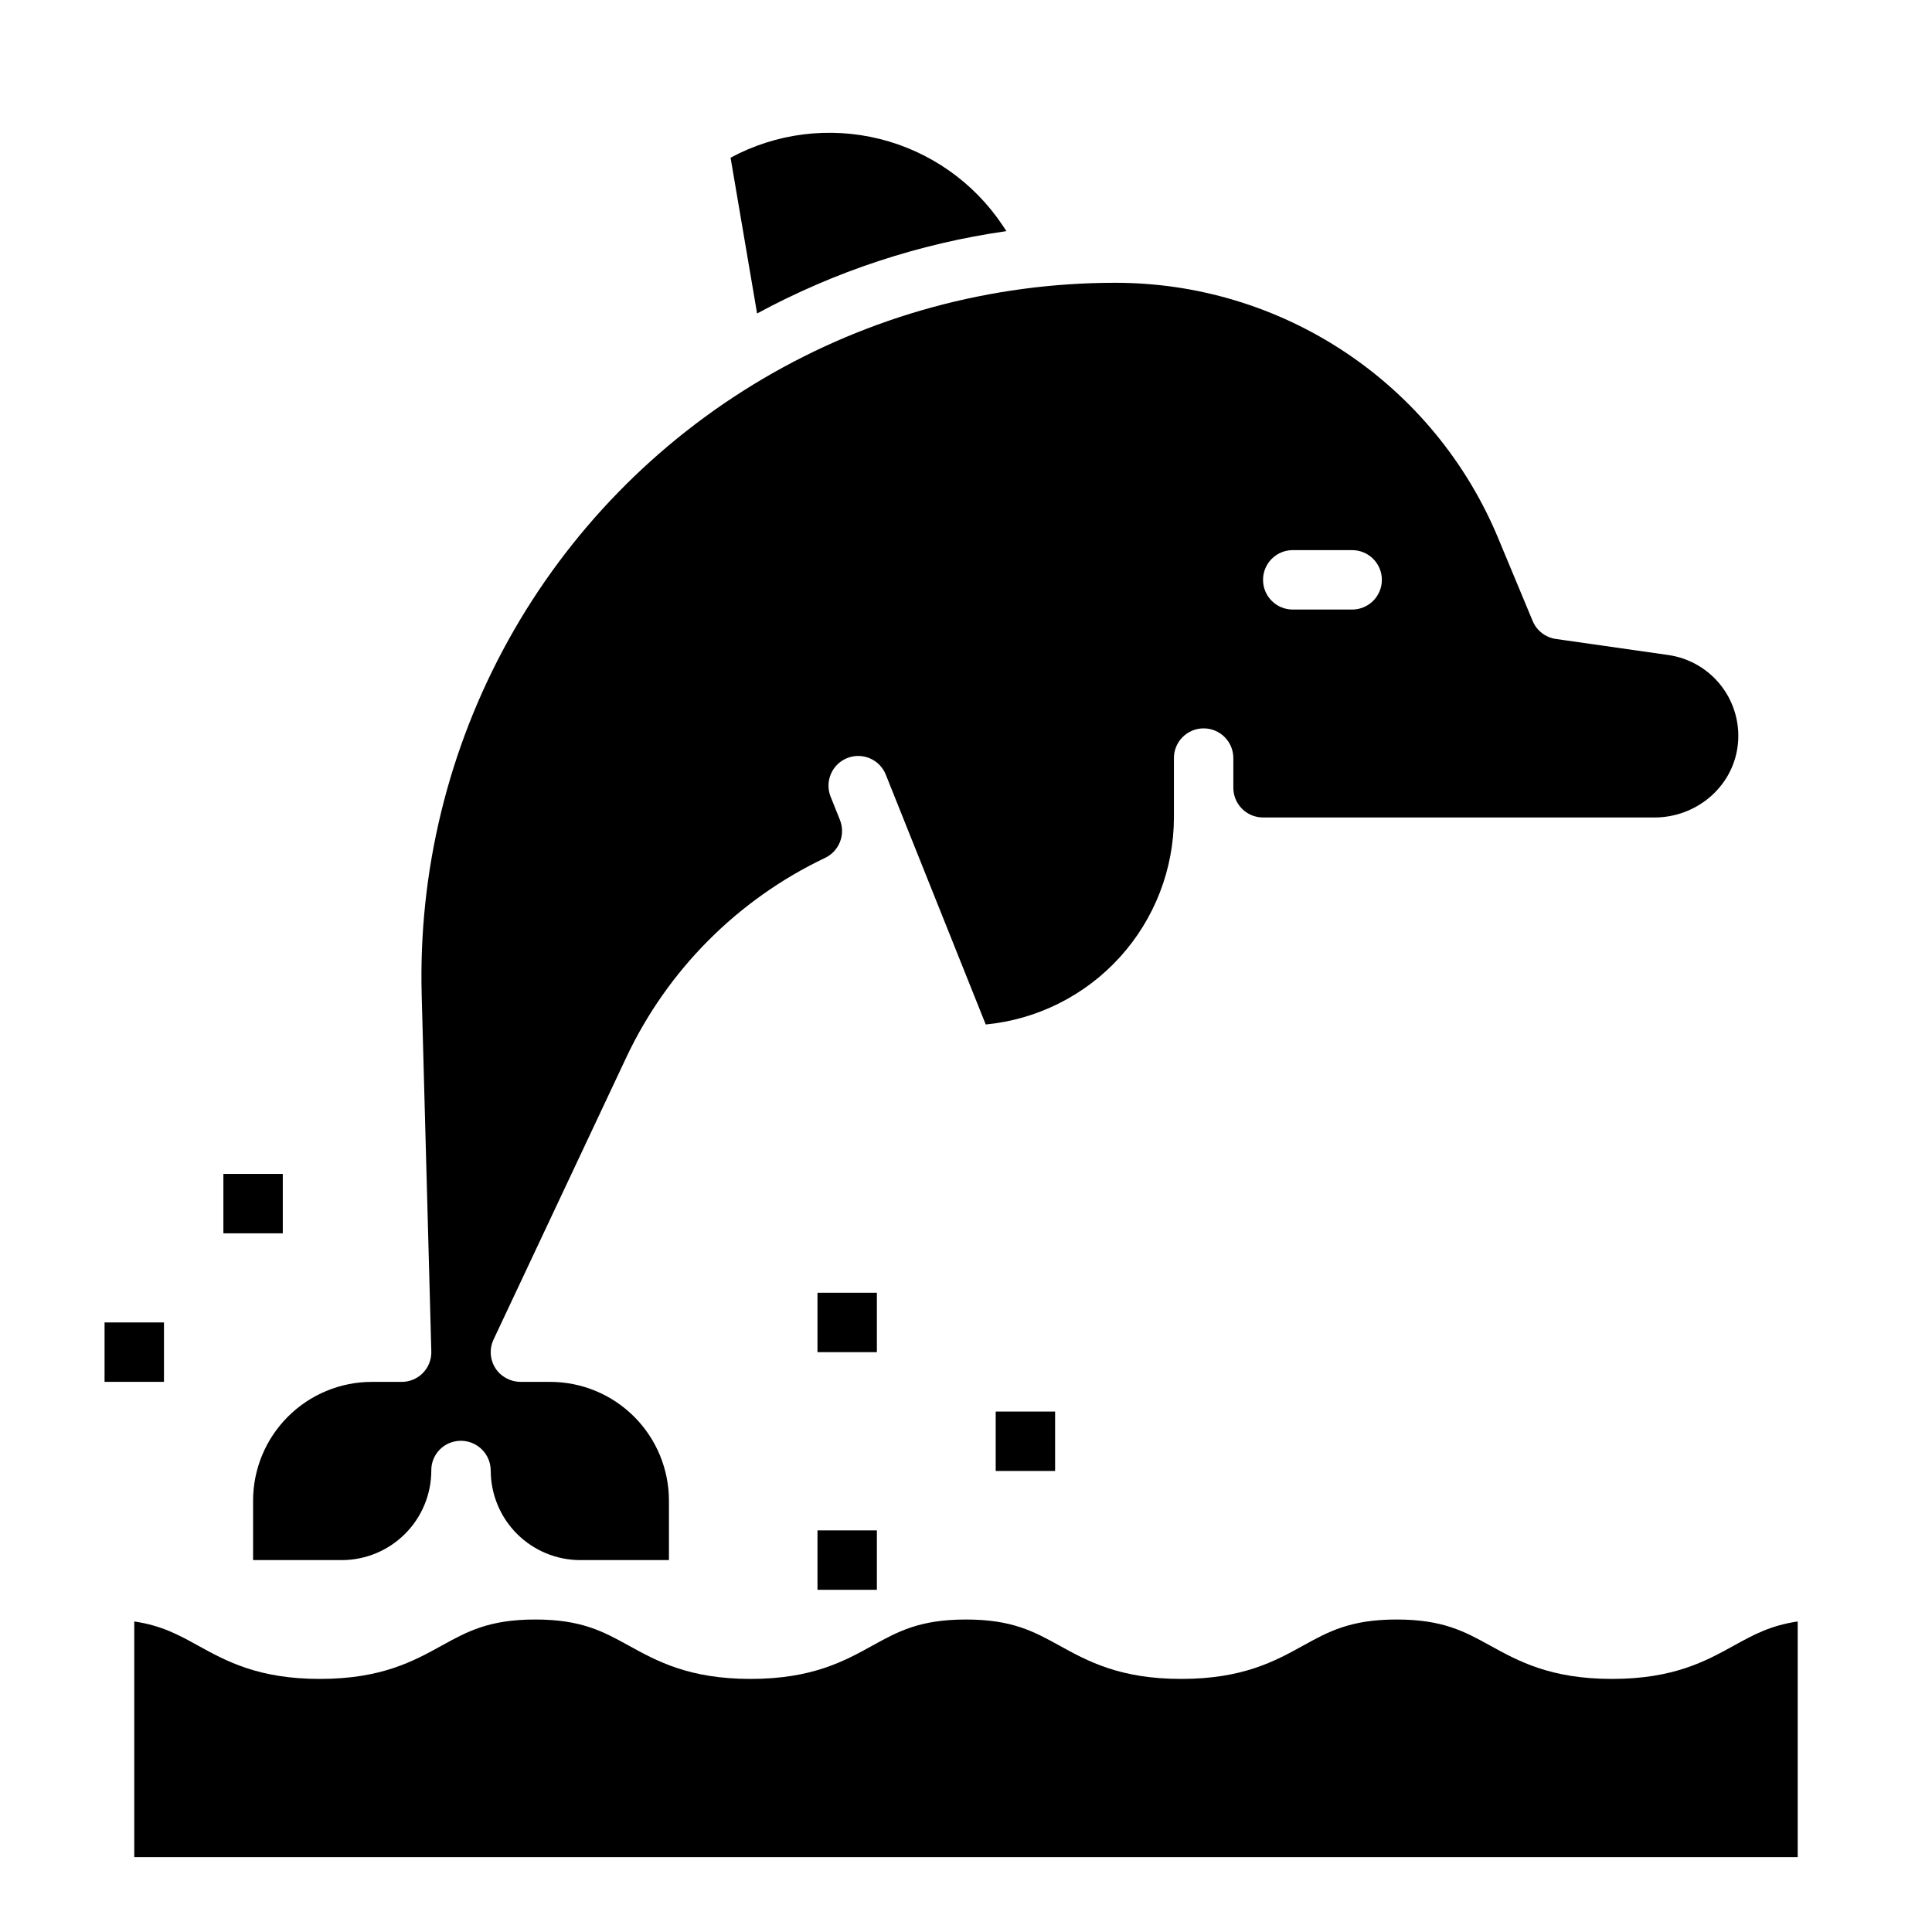 <?xml version="1.0" encoding="UTF-8"?>
<!-- Uploaded to: ICON Repo, www.iconrepo.com, Generator: ICON Repo Mixer Tools -->
<svg fill="#000000" width="800px" height="800px" version="1.1" viewBox="144 144 512 512" xmlns="http://www.w3.org/2000/svg">
 <g>
  <path d="m410.71 205.25-0.996-1.5c-7.629-11.43-19.246-19.605-32.578-22.926-13.336-3.32-27.43-1.551-39.527 4.969l7.027 41.281c20.559-11.129 42.93-18.52 66.074-21.824z"/>
  <path d="m255.75 407.7 2.551 94.426c0.066 2.141-0.746 4.219-2.246 5.746-1.504 1.523-3.566 2.371-5.707 2.34h-7.789c-8.352 0-16.359 3.316-22.266 9.223s-9.223 13.914-9.223 22.266v15.742h23.496c6.285-0.004 12.309-2.5 16.758-6.938 4.445-4.438 6.957-10.457 6.977-16.738-0.062-3.293 1.953-6.269 5.035-7.434 2.43-0.918 5.152-0.59 7.289 0.883 2.137 1.473 3.414 3.898 3.422 6.492 0.008 6.293 2.508 12.328 6.957 16.777 4.449 4.449 10.484 6.953 16.777 6.957h23.496v-15.742c0-8.352-3.316-16.359-9.223-22.266-5.902-5.906-13.914-9.223-22.266-9.223h-7.644c-2.129 0.031-4.191-0.773-5.734-2.246-2.394-2.344-3.039-5.945-1.613-8.977l35.207-74.824c10.918-23.141 29.508-41.793 52.609-52.797 3.773-1.773 5.519-6.176 3.984-10.055l-2.473-6.18v0.004c-0.777-1.941-0.75-4.109 0.07-6.027 0.824-1.922 2.375-3.438 4.316-4.211 1.938-0.777 4.106-0.75 6.023 0.074 1.918 0.82 3.434 2.371 4.207 4.312l26.488 66.215c13.641-1.316 26.305-7.664 35.52-17.805 9.219-10.141 14.336-23.348 14.352-37.055v-15.742c0-4.348 3.527-7.871 7.875-7.871 2.086 0 4.09 0.828 5.566 2.305 1.473 1.477 2.305 3.477 2.305 5.566v7.871c0 2.09 0.828 4.09 2.305 5.566 1.477 1.477 3.481 2.305 5.566 2.305h103.76c10.93 0 20.52-7.891 21.992-18.723 0.773-5.66-0.727-11.398-4.172-15.961-3.445-4.559-8.555-7.57-14.215-8.375l-29.762-4.25c-2.746-0.395-5.086-2.203-6.152-4.766l-9.121-21.902v-0.004c-8.328-20.074-22.426-37.227-40.508-49.281-18.086-12.055-39.344-18.473-61.074-18.434-32.824 0-65.047 8.789-93.324 25.457-28.277 16.668-51.574 40.602-67.469 69.32s-23.812 61.168-22.922 93.977zm230.84-117.91h15.746c2.086 0 4.09 0.832 5.566 2.309 1.477 1.473 2.305 3.477 2.305 5.566 0 2.086-0.828 4.09-2.305 5.566-1.477 1.473-3.481 2.305-5.566 2.305h-15.746c-4.348 0-7.871-3.523-7.871-7.871 0-4.348 3.523-7.875 7.871-7.875z"/>
  <path d="m360.64 486.59h15.742v15.742h-15.742z"/>
  <path d="m171.71 494.46h15.742v15.742h-15.742z"/>
  <path d="m203.2 455.1h15.742v15.742h-15.742z"/>
  <path d="m360.64 549.57h15.742v15.742h-15.742z"/>
  <path d="m407.87 518.08h15.742v15.742h-15.742z"/>
  <path d="m620.41 636.16h-440.83v-62.453c7.231 1.055 11.781 3.566 16.859 6.367 7.519 4.148 16.039 8.855 32.336 8.855s24.82-4.703 32.34-8.855c6.703-3.699 12.496-6.887 24.734-6.887 12.234 0 18.027 3.195 24.73 6.887 7.519 4.148 16.043 8.855 32.34 8.855s24.816-4.703 32.336-8.855c6.703-3.699 12.492-6.887 24.73-6.887s18.027 3.195 24.734 6.887c7.519 4.148 16.039 8.855 32.34 8.855s24.82-4.703 32.34-8.855c6.703-3.699 12.496-6.887 24.734-6.887s18.031 3.195 24.734 6.887c7.519 4.148 16.043 8.855 32.34 8.855 16.297 0 24.82-4.703 32.34-8.855 5.078-2.801 9.633-5.312 16.863-6.367z"/>
 </g>
</svg>